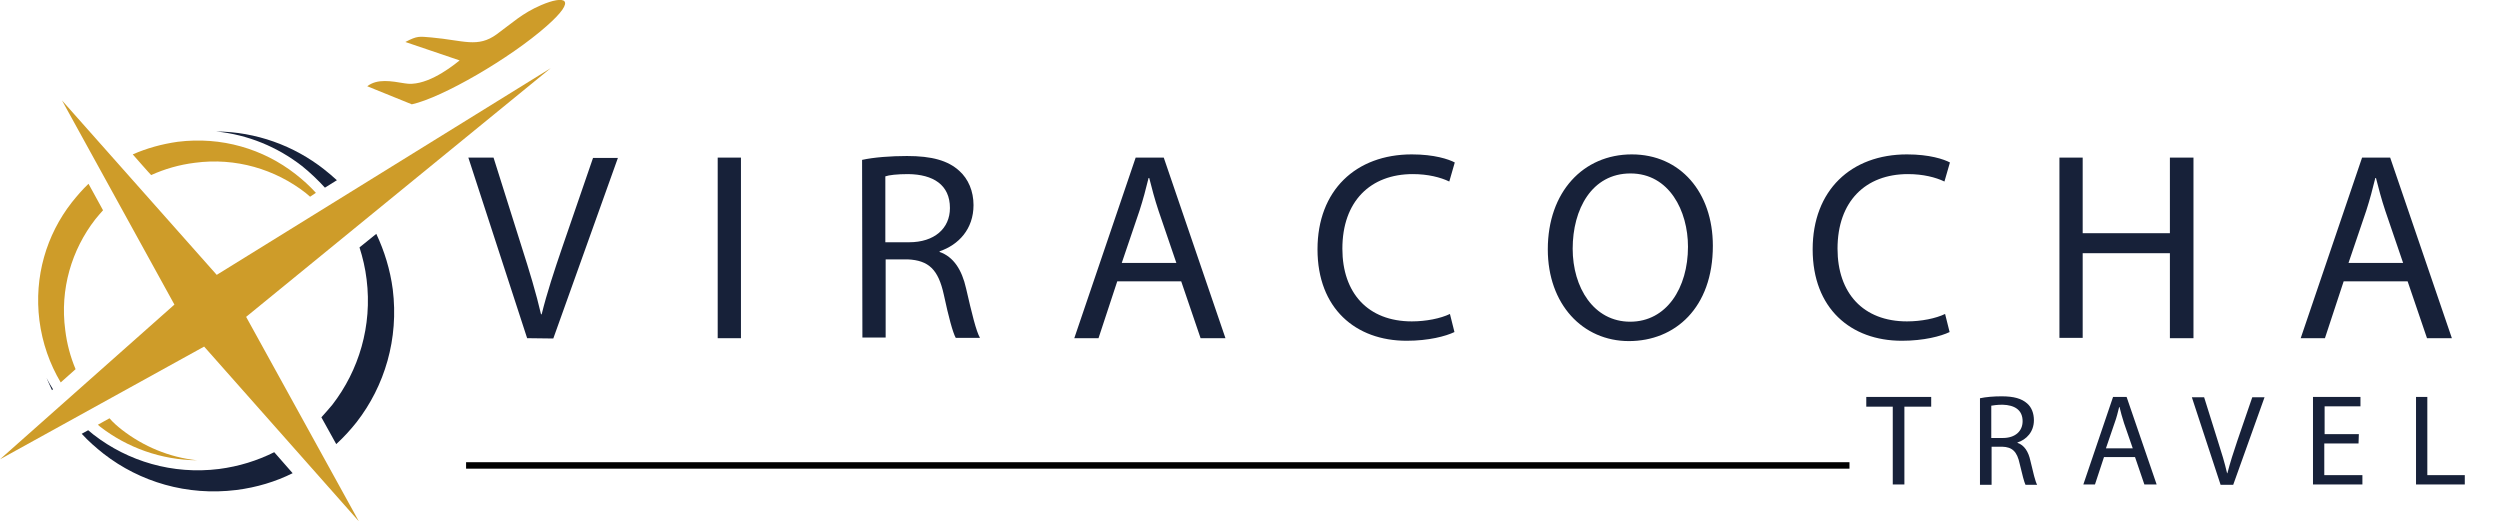 <?xml version="1.0" encoding="utf-8"?>
<!-- Generator: Adobe Illustrator 27.4.1, SVG Export Plug-In . SVG Version: 6.00 Build 0)  -->
<svg version="1.1" id="katman_2_00000003818498595798391330000003625854181973587619_"
	 xmlns="http://www.w3.org/2000/svg" xmlns:xlink="http://www.w3.org/1999/xlink" x="0px" y="0px" viewBox="0 0 774 161.4"
	 style="enable-background:new 0 0 774 161.4;" xml:space="preserve">
<style type="text/css">
	.st0{fill-rule:evenodd;clip-rule:evenodd;fill:#CE9C29;}
	.st1{fill-rule:evenodd;clip-rule:evenodd;fill:#172139;}
	.st2{fill:#172139;}
	.st3{fill:none;stroke:#000000;stroke-width:2;stroke-miterlimit:10;}
</style>
<g id="katman_1">
	<g>
		<g>
			<path class="st0" d="M142.3,18.7c-3.8,3.1-11.1,8.2-17,7.1c-4.2-0.7-8.5-1.5-11.6,0.9l13.8,5.6c9.5-2.1,30.5-14.3,41.7-24.2
				c9.9-8.7,5.5-9.6-1.7-6.5c-5.8,2.5-8.9,5.5-13.7,9c-5.9,4.3-10.2,1.9-20.2,1c-3.8-0.3-4.3-0.6-8.1,1.4L142.3,18.7L142.3,18.7z"/>
			<g>
				<path class="st0" d="M37.8,133.1c6.6,5.1,14.6,8.5,23.2,9.4c-11.1-0.1-21.6-3.9-30-10.4c-0.2-0.2-0.5-0.4-0.7-0.6l3.6-2
					C35.1,130.9,36.4,132,37.8,133.1L37.8,133.1L37.8,133.1z M18.8,118.4L18.8,118.4c-3.4-5.7-5.7-12.2-6.6-19.2
					c-1.7-13.6,2.2-26.5,10-36.5c1.6-2,3.3-4,5.2-5.8l4.5,8.2c-0.8,0.9-1.6,1.8-2.4,2.8c-7.3,9.4-11,21.6-9.3,34.3
					c0.5,4.2,1.6,8.3,3.2,12.1L18.8,118.4L18.8,118.4L18.8,118.4z M41.1,47.8L41.1,47.8c4.3-1.9,9-3.2,13.9-3.9
					c13.6-1.7,26.5,2.2,36.5,10c2.3,1.8,4.4,3.7,6.3,5.8L96,60.9c-0.5-0.4-0.9-0.8-1.4-1.2c-9.4-7.3-21.6-11-34.3-9.3
					c-4.8,0.6-9.3,1.9-13.5,3.8C46.8,54.3,41.1,47.8,41.1,47.8z"/>
				<path class="st1" d="M73.2,151.7c-15.3,1.9-29.9-2.5-41.1-11.2c-2.4-1.9-4.7-3.9-6.8-6.2l2-1.1c0.6,0.5,1.1,0.9,1.7,1.4
					c10.6,8.2,24.4,12.4,38.8,10.6c6.2-0.8,11.9-2.6,17.1-5.2l5.7,6.5C85.4,149.1,79.5,150.9,73.2,151.7L73.2,151.7L73.2,151.7z
					 M16.1,120.8L16.1,120.8c-0.6-1.2-1.1-2.5-1.7-3.8c0.6,1.2,1.3,2.4,2,3.5L16.1,120.8L16.1,120.8L16.1,120.8z M99.5,129.2
					L99.5,129.2c1.2-1.3,2.3-2.6,3.4-3.9c8.2-10.6,12.4-24.4,10.6-38.8c-0.4-3.4-1.2-6.8-2.2-9.9l5.2-4.2c2.5,5.3,4.3,11.1,5.1,17.2
					c1.9,15.3-2.5,29.9-11.2,41.1c-1.9,2.4-4,4.7-6.3,6.8L99.5,129.2L99.5,129.2L99.5,129.2z M100.6,58.1L100.6,58.1
					c-2.2-2.4-4.6-4.7-7.1-6.7c-7.6-5.9-16.7-9.7-26.6-10.7c12.4,0.1,24.1,4.4,33.4,11.7c1.4,1.1,2.7,2.2,4,3.4
					C104.3,55.8,100.6,58.1,100.6,58.1z"/>
			</g>
			<polygon class="st0" points="170.5,21.1 76.2,98.1 111.1,161.4 63.2,107.3 0,142.2 54,94.3 19.2,31.1 67.1,85.1 			"/>
		</g>
		<g>
			<path class="st2" d="M163.2,104.7L145,48.8h7.8l8.7,27.6c2.4,7.5,4.5,14.4,6,20.9h0.2c1.6-6.5,3.9-13.5,6.4-20.8l9.5-27.6h7.7
				l-20,55.9L163.2,104.7L163.2,104.7z"/>
			<path class="st2" d="M229.4,48.8v55.9h-7.2V48.8H229.4z"/>
			<path class="st2" d="M266.9,49.5c3.6-0.8,8.9-1.2,13.9-1.2c7.7,0,12.7,1.4,16.2,4.6c2.8,2.5,4.4,6.3,4.4,10.6
				c0,7.4-4.6,12.3-10.5,14.3V78c4.3,1.5,6.9,5.5,8.2,11.3c1.8,7.8,3.1,13.2,4.3,15.3h-7.5c-0.9-1.6-2.2-6.4-3.7-13.4
				c-1.7-7.7-4.6-10.6-11.2-10.9h-6.8v24.2h-7.2L266.9,49.5L266.9,49.5z M274.1,75h7.4c7.7,0,12.6-4.2,12.6-10.6
				c0-7.2-5.2-10.4-12.9-10.5c-3.5,0-6,0.3-7.1,0.7V75z"/>
			<path class="st2" d="M345.9,87.1l-5.8,17.6h-7.5l19-55.9h8.7l19.1,55.9h-7.7l-6-17.6H345.9L345.9,87.1z M364.2,81.4l-5.5-16.1
				c-1.2-3.6-2.1-7-2.9-10.2h-0.2c-0.8,3.3-1.7,6.7-2.8,10.1l-5.5,16.2L364.2,81.4L364.2,81.4z"/>
			<path class="st2" d="M450.3,102.8c-2.7,1.3-8,2.7-14.8,2.7c-15.8,0-27.6-10-27.6-28.3s11.9-29.4,29.2-29.4c7,0,11.4,1.5,13.3,2.5
				l-1.7,5.9c-2.7-1.3-6.6-2.3-11.3-2.3c-13.1,0-21.8,8.4-21.8,23.1c0,13.7,7.9,22.5,21.5,22.5c4.4,0,8.9-0.9,11.8-2.3L450.3,102.8
				L450.3,102.8z"/>
			<path class="st2" d="M530.3,76.1c0,19.2-11.7,29.5-26,29.5s-25.1-11.4-25.1-28.4c0-17.8,11-29.4,26-29.4S530.3,59.5,530.3,76.1z
				 M486.9,77c0,12,6.5,22.6,17.8,22.6s17.9-10.5,17.9-23.2c0-11.1-5.8-22.7-17.8-22.7S486.9,64.8,486.9,77L486.9,77z"/>
			<path class="st2" d="M603.6,102.8c-2.7,1.3-8,2.7-14.8,2.7c-15.8,0-27.6-10-27.6-28.3s11.9-29.4,29.2-29.4c7,0,11.4,1.5,13.3,2.5
				l-1.7,5.9c-2.7-1.3-6.6-2.3-11.3-2.3c-13.1,0-21.8,8.4-21.8,23.1c0,13.7,7.9,22.5,21.5,22.5c4.4,0,8.9-0.9,11.8-2.3L603.6,102.8
				L603.6,102.8z"/>
			<path class="st2" d="M644.8,48.8v23.4h27V48.8h7.3v55.9h-7.3V78.4h-27v26.2h-7.2V48.8H644.8z"/>
			<path class="st2" d="M725.6,87.1l-5.8,17.6h-7.5l19-55.9h8.7l19.1,55.9h-7.7l-6-17.6H725.6L725.6,87.1z M744,81.4l-5.5-16.1
				c-1.2-3.6-2.1-7-2.9-10.2h-0.2c-0.8,3.3-1.7,6.7-2.8,10.1l-5.5,16.2L744,81.4L744,81.4z"/>
		</g>
		<line class="st3" x1="144.3" y1="144.1" x2="572.6" y2="144.1"/>
		<g>
			<path class="st2" d="M586.1,125.9h-8.3v-3h20.1v3h-8.3V150h-3.6V125.9z"/>
			<path class="st2" d="M613,123.3c1.8-0.4,4.3-0.6,6.7-0.6c3.8,0,6.2,0.7,7.9,2.2c1.4,1.2,2.1,3.1,2.1,5.2c0,3.6-2.3,6-5.1,6.9v0.1
				c2.1,0.7,3.4,2.7,4,5.5c0.9,3.8,1.5,6.4,2.1,7.5h-3.6c-0.4-0.8-1-3.1-1.8-6.5c-0.8-3.8-2.3-5.2-5.4-5.3h-3.3v11.8H613L613,123.3
				L613,123.3z M616.5,135.6h3.6c3.8,0,6.1-2.1,6.1-5.2c0-3.5-2.5-5-6.2-5.1c-1.7,0-2.9,0.2-3.5,0.3L616.5,135.6L616.5,135.6z"/>
			<path class="st2" d="M651.4,141.5l-2.8,8.5h-3.6l9.2-27.1h4.2l9.3,27.1h-3.8l-2.9-8.5C661,141.5,651.4,141.5,651.4,141.5z
				 M660.3,138.8l-2.7-7.8c-0.6-1.8-1-3.4-1.4-5h-0.1c-0.4,1.6-0.8,3.3-1.4,4.9l-2.7,7.9L660.3,138.8L660.3,138.8z"/>
			<path class="st2" d="M687.5,150.1l-8.9-27.1h3.8l4.2,13.4c1.2,3.7,2.2,7,2.9,10.1h0.1c0.8-3.1,1.9-6.6,3.1-10.1l4.6-13.4h3.8
				l-9.7,27.1L687.5,150.1L687.5,150.1z"/>
			<path class="st2" d="M730.2,137.3h-10.6v9.8h11.8v2.9h-15.3v-27.1h14.7v2.9h-11.1v8.6h10.6L730.2,137.3L730.2,137.3z"/>
			<path class="st2" d="M748,122.9h3.5v24.2h11.6v2.9H748C748,150.1,748,122.9,748,122.9z"/>
		</g>
	</g>
</g>
</svg>
